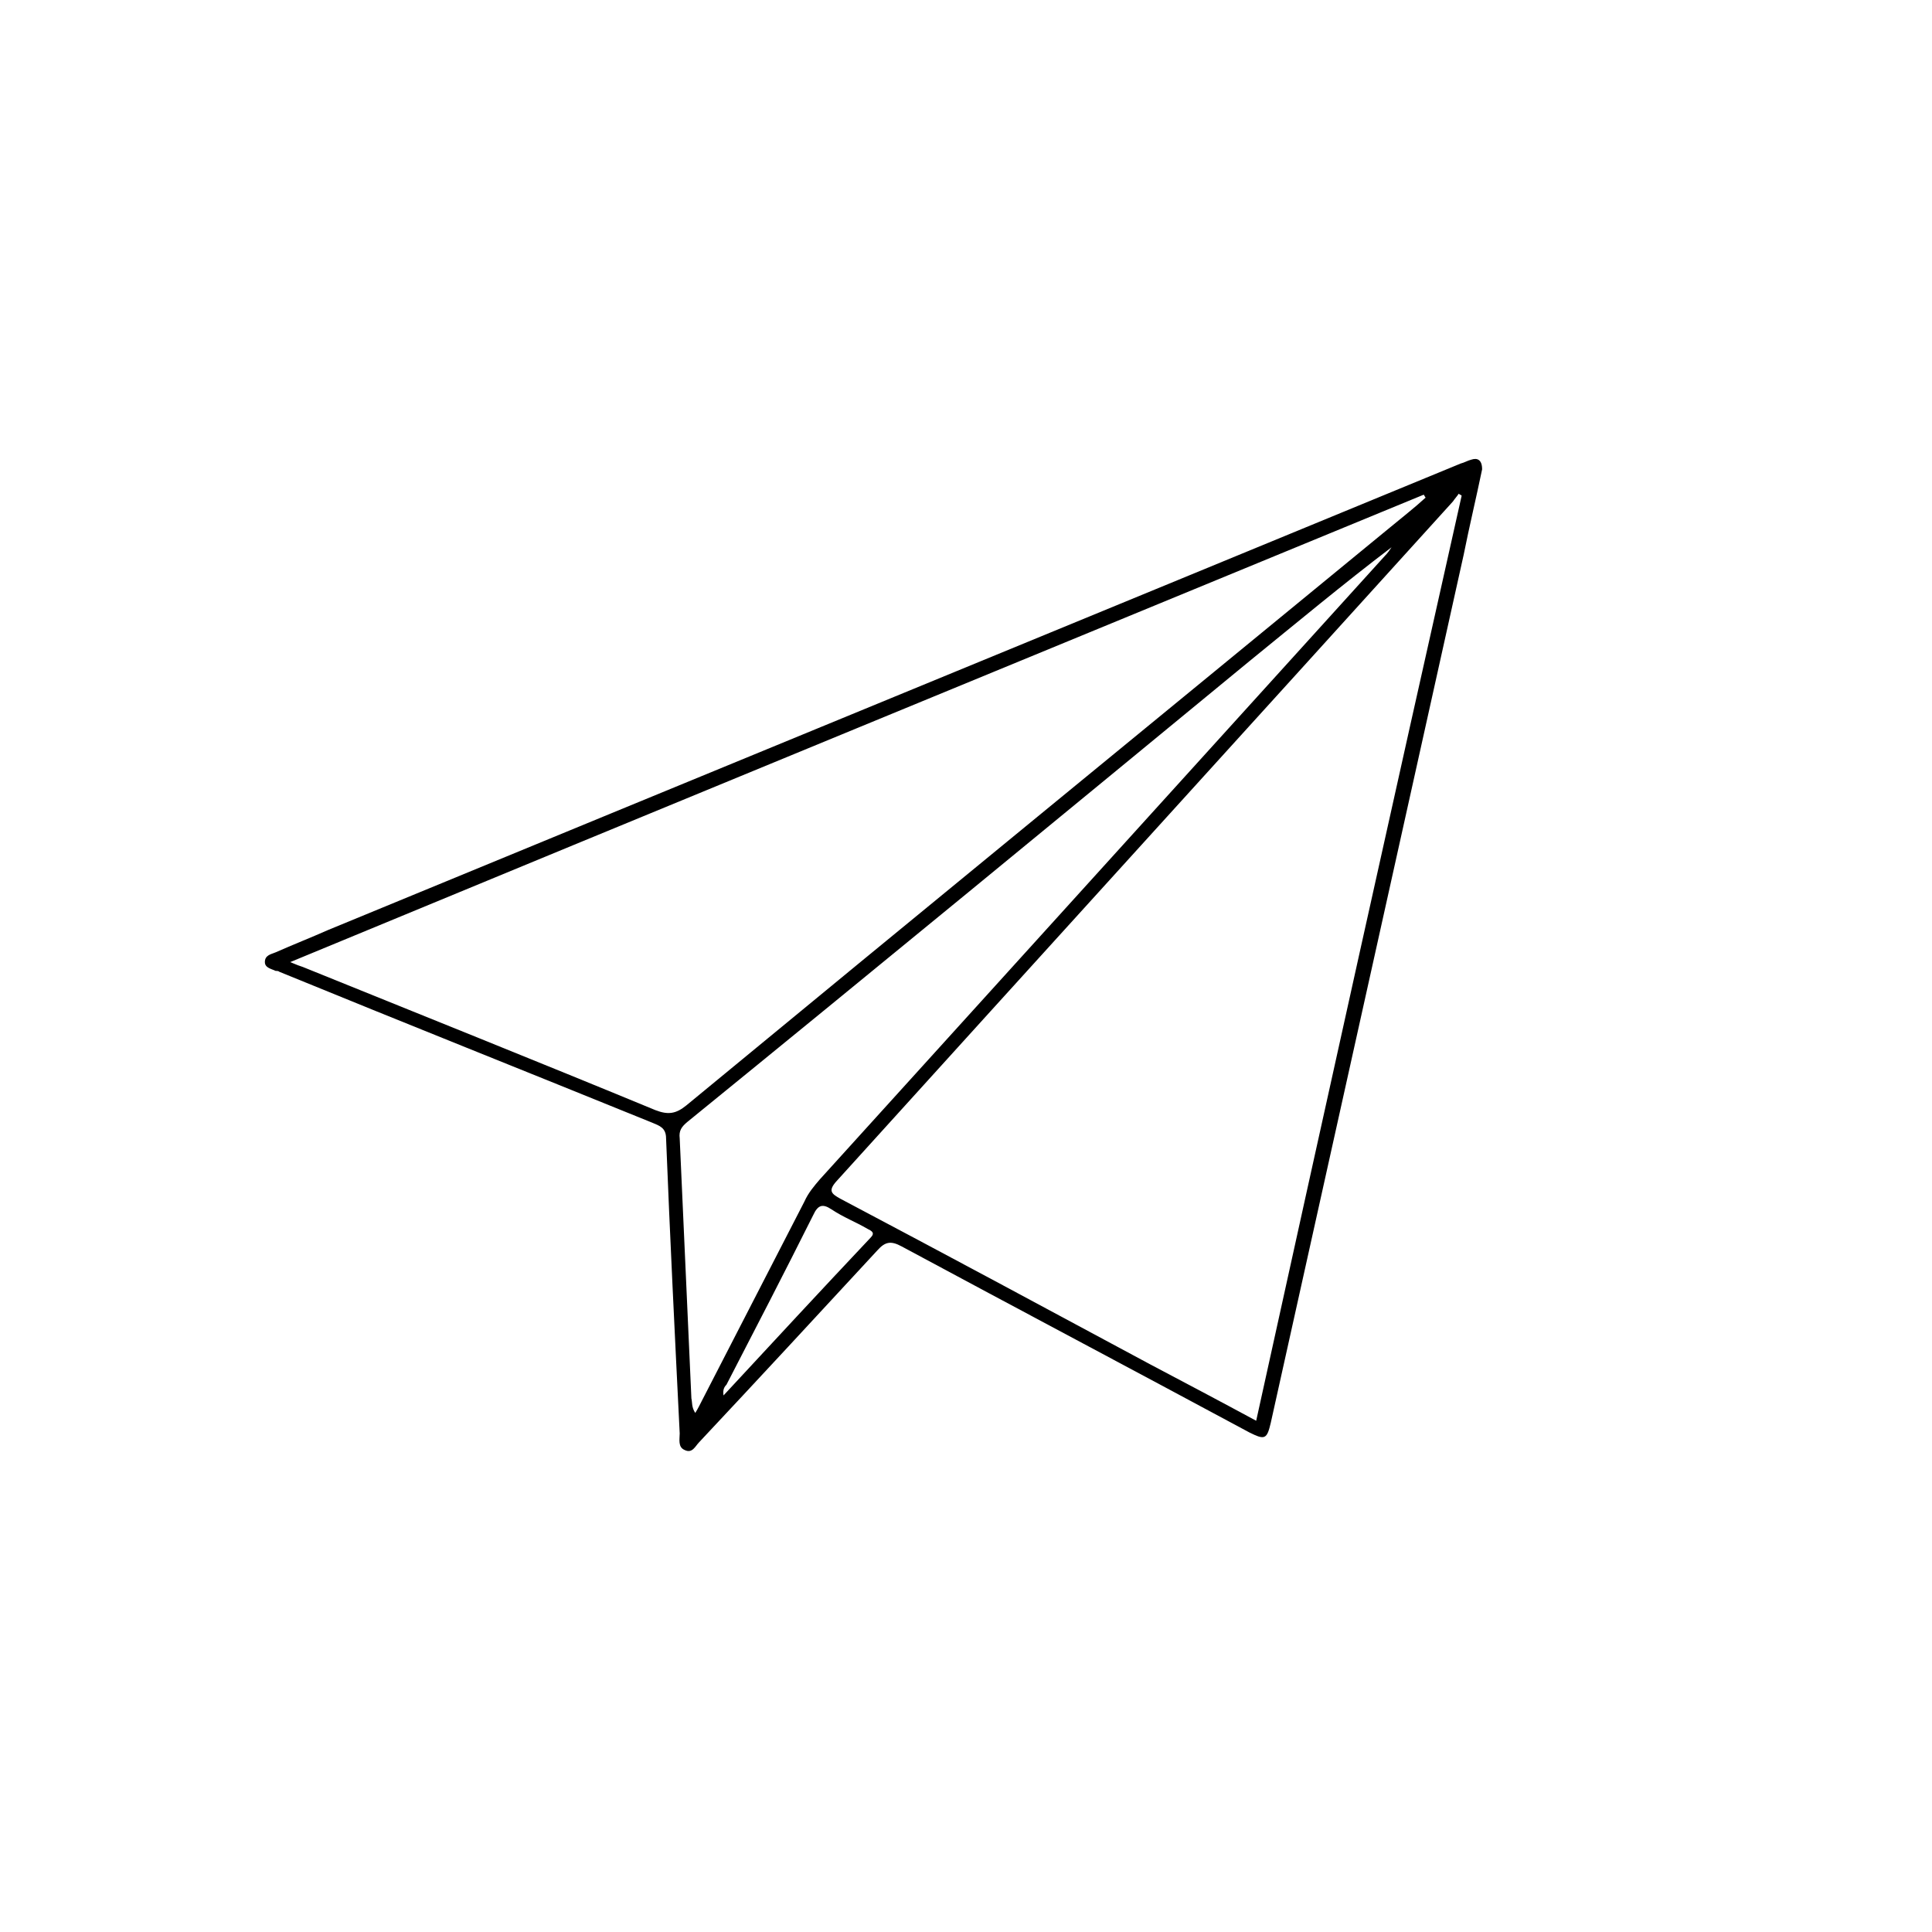 <?xml version="1.0" encoding="utf-8"?>
<!-- Generator: Adobe Illustrator 19.0.0, SVG Export Plug-In . SVG Version: 6.00 Build 0)  -->
<svg version="1.1" id="Layer_1" xmlns="http://www.w3.org/2000/svg" xmlns:xlink="http://www.w3.org/1999/xlink" x="0px" y="0px"
	 viewBox="0 0 198.4 198.4" style="enable-background:new 0 0 198.4 198.4;" xml:space="preserve">
<g id="C6eZHi.tif">
	<g>
		<g>
			<path d="M152.2,48.2c-0.6,2.9-1.3,5.8-1.9,8.8c-6,27-12,54-18,81c-0.6,2.7-1.2,5.4-1.8,8.1c-0.4,1.7-0.6,1.8-2.2,1
				c-11.9-6.4-23.8-12.7-35.7-19.1c-1.1-0.6-1.7-0.5-2.5,0.4c-6.1,6.6-12.2,13.2-18.3,19.7c-0.4,0.4-0.7,1.2-1.5,0.8
				c-0.7-0.3-0.5-1.1-0.5-1.7c-0.5-10.1-1-20.2-1.4-30.3c0-1.1-0.7-1.3-1.4-1.6c-12.8-5.2-25.6-10.3-38.3-15.5
				c-0.1-0.1-0.3-0.1-0.4-0.1c-0.4-0.2-1.1-0.3-1.1-0.9c0-0.7,0.6-0.8,1.1-1c1.8-0.8,3.6-1.5,5.4-2.3c38.8-16,77.5-31.9,116.3-47.9
				c0.4-0.1,0.7-0.3,1.1-0.4C151.7,47,152.2,47.2,152.2,48.2z M150.1,50.9c-0.1-0.1-0.2-0.1-0.3-0.2c-0.2,0.3-0.4,0.5-0.6,0.8
				C128.1,74.8,107,98,85.9,121.3c-0.9,1-0.5,1.3,0.4,1.8c10.6,5.6,21.2,11.3,31.8,17c3.6,1.9,7.2,3.8,10.9,5.8
				C136,114.1,143,82.5,150.1,50.9z M29.8,98.8c0.7,0.3,1,0.4,1.3,0.5c12.1,4.9,24.1,9.7,36.2,14.7c1.3,0.5,2.1,0.4,3.2-0.5
				c24-19.8,48.1-39.5,72.2-59.3c1.2-1,2.5-2,3.7-3.1c-0.1-0.1-0.1-0.2-0.2-0.3C107.4,66.8,68.7,82.7,29.8,98.8z M71.4,145.1
				c0.3-0.5,0.5-0.9,0.7-1.3c3.5-6.8,7-13.6,10.5-20.4c0.4-0.9,1-1.6,1.6-2.3c19.3-21.3,38.7-42.7,58-64c0.3-0.3,0.5-0.6,0.7-0.9
				c-5,3.8-9.8,7.8-14.6,11.7c-19.2,15.8-38.4,31.6-57.7,47.3c-0.6,0.5-0.9,0.9-0.8,1.7c0.4,8.9,0.8,17.8,1.2,26.7
				C71.1,144,71,144.5,71.4,145.1z M74.3,143.3c5.1-5.5,10.1-10.9,15.1-16.2c0.5-0.5,0.1-0.7-0.3-0.9c-1.2-0.7-2.5-1.2-3.7-2
				c-0.9-0.6-1.4-0.5-1.9,0.6c-2.9,5.8-5.9,11.6-8.9,17.4C74.4,142.4,74.2,142.7,74.3,143.3z"/>
		</g>
	</g>
</g>
</svg>
